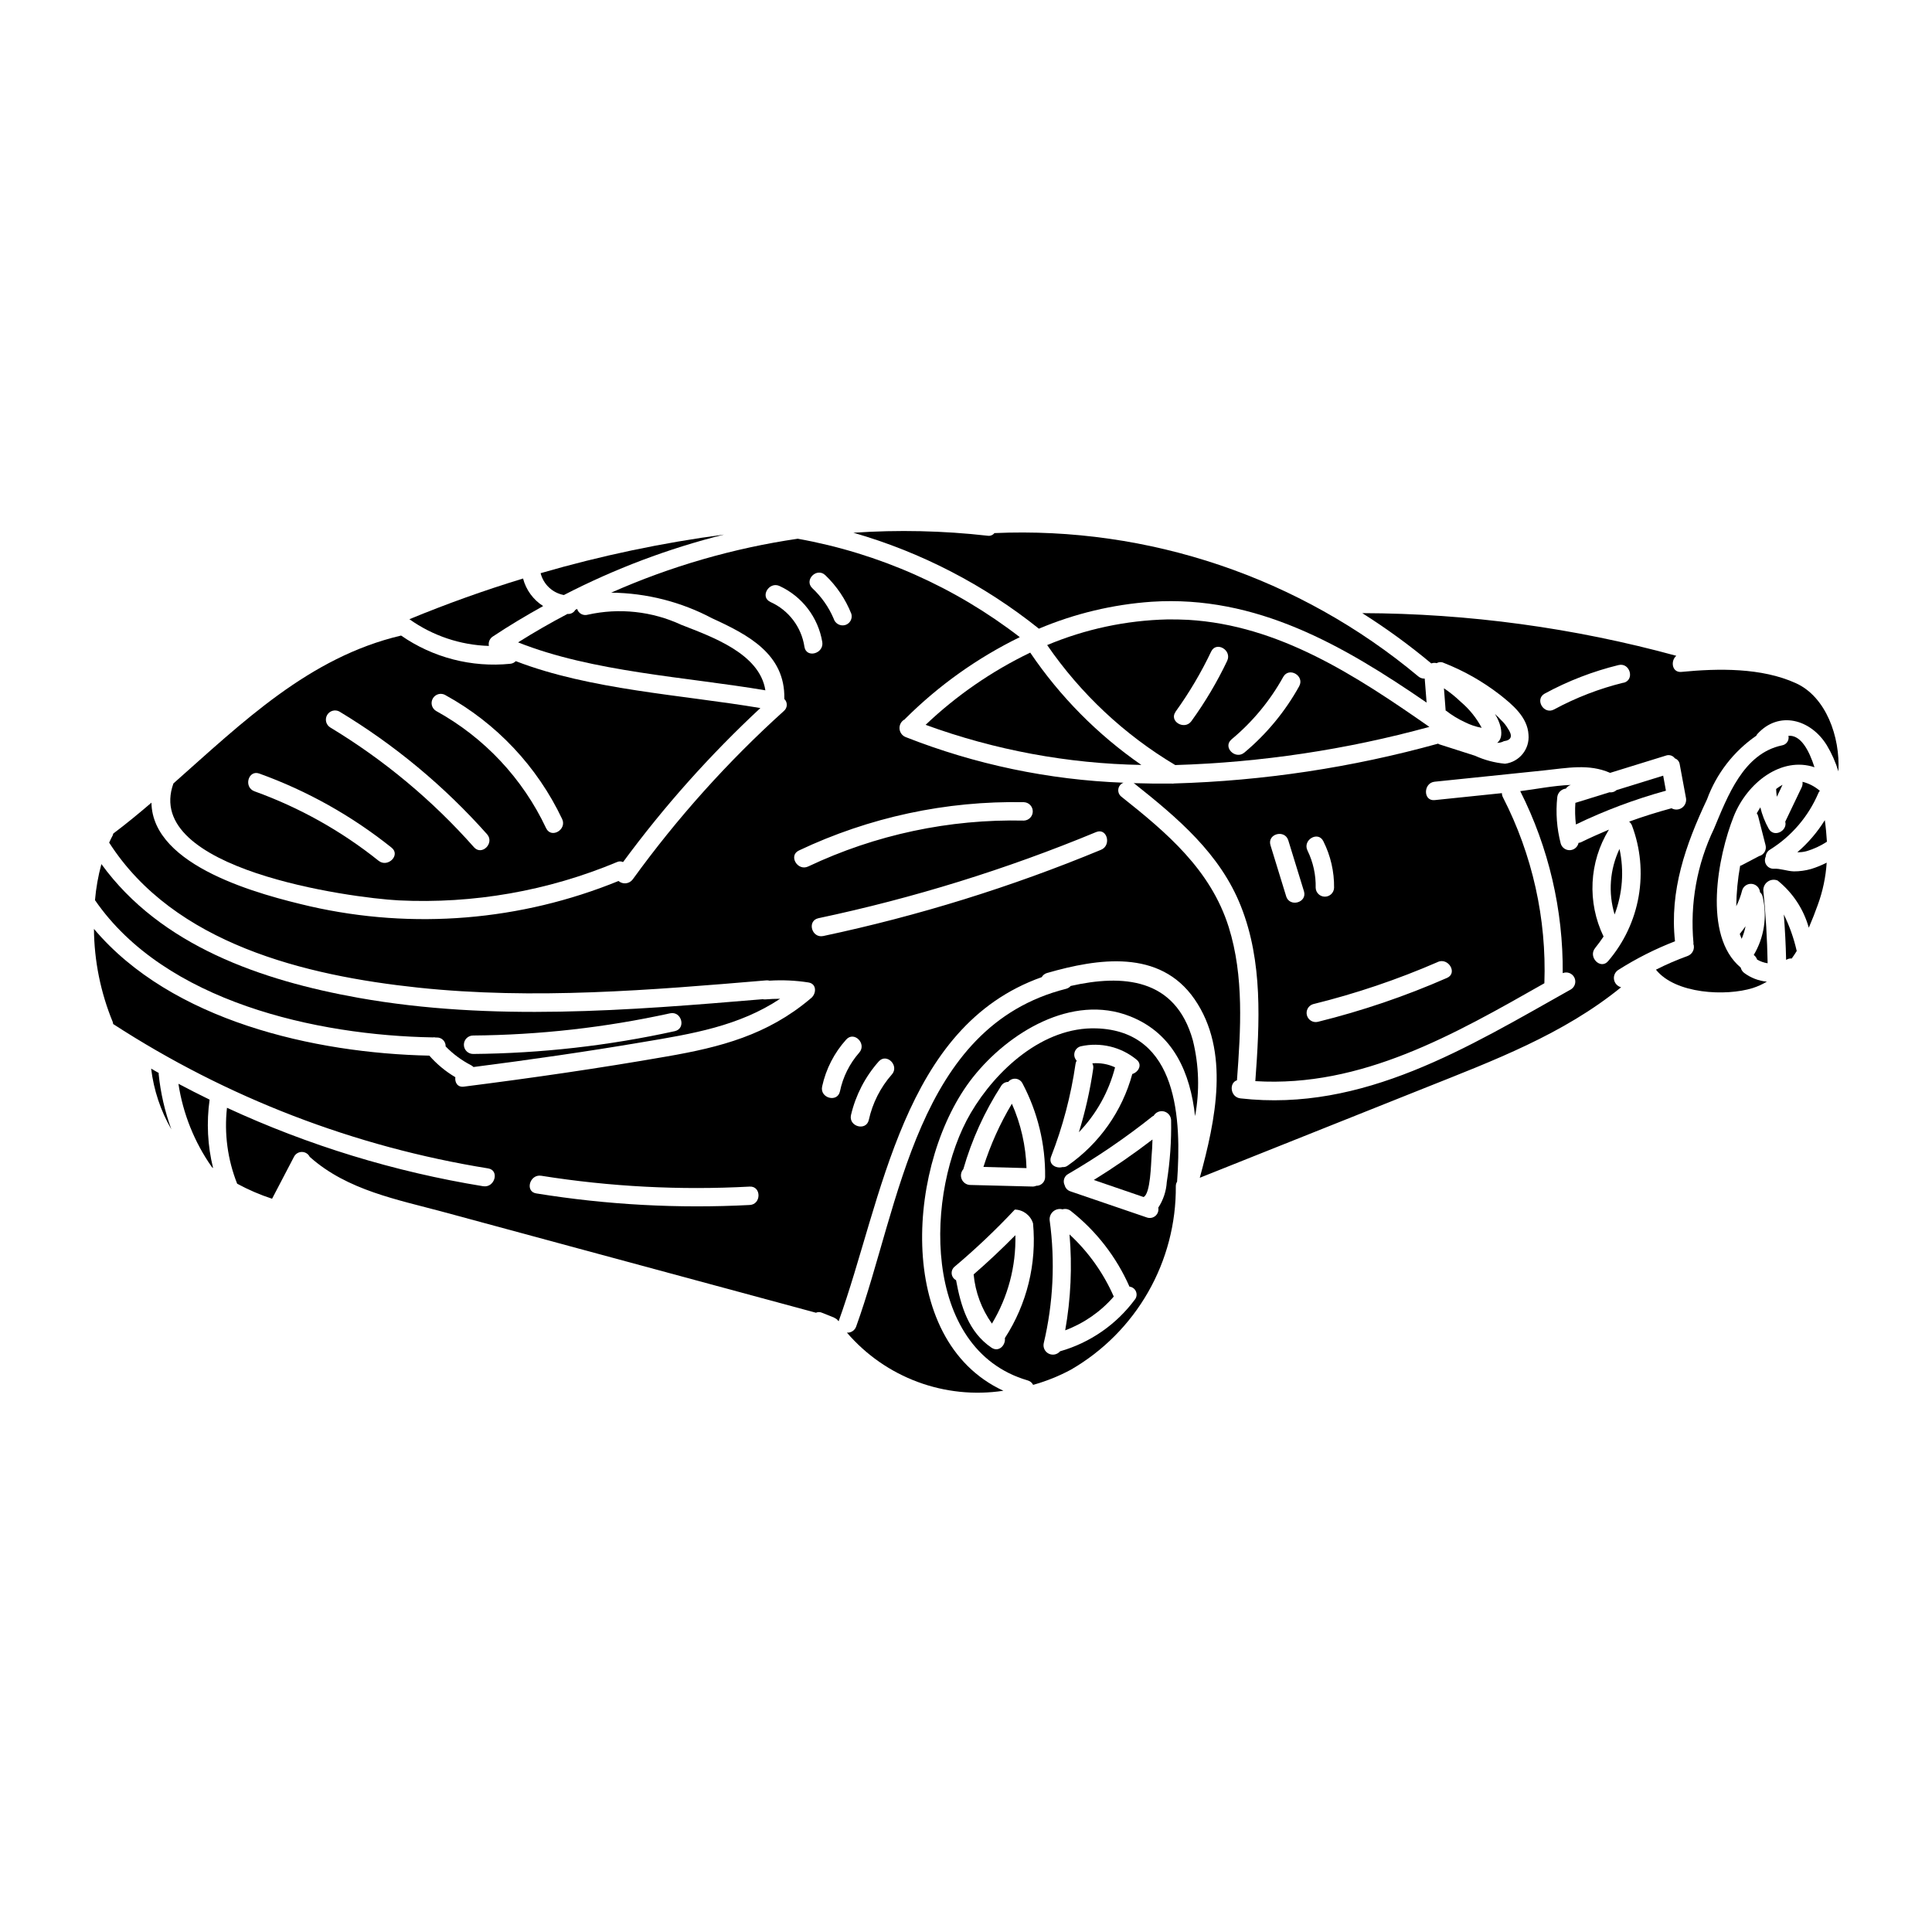 <?xml version="1.0" encoding="UTF-8"?>
<!-- Uploaded to: ICON Repo, www.svgrepo.com, Generator: ICON Repo Mixer Tools -->
<svg fill="#000000" width="800px" height="800px" version="1.1" viewBox="144 144 512 512" xmlns="http://www.w3.org/2000/svg">
 <g>
  <path d="m199.55 435.42c-2.754-1.34-5.512-2.754-8.266-4.207 1.211 7.941 4.242 15.496 8.859 22.07 0.102 0.102 0.215 0.195 0.332 0.277-1.469-5.93-1.781-12.09-0.926-18.141z"/>
  <path d="m433.48 425.8c0.234 0.441 0.312 0.953 0.227 1.445-0.824 5.691-2.094 11.309-3.789 16.805 4.625-4.809 7.926-10.73 9.582-17.191-1.875-0.879-3.953-1.246-6.019-1.059z"/>
  <path d="m406.87 494.77c4.258-7.062 6.41-15.191 6.215-23.434-3.543 3.594-7.246 7.086-11.062 10.395 0.438 4.699 2.109 9.195 4.848 13.039z"/>
  <path d="m427.74 405.29c-0.312 0.367-0.73 0.629-1.199 0.75-39.68 10.004-43.996 57.266-55.648 89.504v0.004c-0.359 1.027-1.363 1.691-2.449 1.617 10.246 11.934 25.91 17.75 41.465 15.402-29.289-13.543-25.359-61.277-8.082-83.07 9.332-11.785 26.25-22.262 41.66-16.16 11.617 4.598 15.965 15.133 17.219 26.445 1.246-6.656 1.043-13.504-0.586-20.074-4.625-16.645-18.695-17.512-32.379-14.418z"/>
  <path d="m434.57 416.53c-14.168-0.473-26.641 11.09-33.297 22.402-12.117 20.621-13.293 62.641 15.074 70.891h-0.004c0.629 0.168 1.156 0.598 1.449 1.18 3.484-0.969 6.848-2.324 10.031-4.035 8.516-4.93 15.574-12.023 20.453-20.566 4.879-8.539 7.41-18.223 7.328-28.059-0.004-0.418 0.113-0.828 0.336-1.184 1.168-16.336 0.391-39.914-21.371-40.629zm-12.008 33.969-0.004-0.004c3.082-7.898 5.25-16.125 6.465-24.52 0.047-0.312 0.148-0.613 0.305-0.891-0.57-0.594-0.777-1.449-0.539-2.242 0.234-0.789 0.879-1.391 1.684-1.574 5.172-1.133 10.582 0.16 14.684 3.512 1.699 1.34 0.559 3.34-1.086 3.844-2.68 9.848-8.738 18.438-17.109 24.27-0.398 0.305-0.898 0.445-1.395 0.395-1.727 0.465-3.816-0.738-3.008-2.801zm-12.262 48.117c0.246 1.84-1.574 3.844-3.543 2.535-6.106-4.152-8.113-10.977-9.391-17.891-0.645-0.332-1.074-0.961-1.156-1.68-0.078-0.715 0.207-1.426 0.762-1.887 5.617-4.731 10.949-9.789 15.973-15.145 2.223 0.055 4.16 1.523 4.82 3.648 1.016 10.691-1.617 21.41-7.465 30.418zm8.305-40.367c-0.344 0.152-0.719 0.219-1.09 0.195l-16.496-0.418c-0.961-0.062-1.801-0.664-2.168-1.551-0.367-0.891-0.195-1.91 0.438-2.629 2.238-7.797 5.609-15.223 10.008-22.043 0.391-0.672 1.113-1.086 1.891-1.086 0.477-0.598 1.223-0.91 1.98-0.84 0.758 0.074 1.43 0.527 1.785 1.203 4.047 7.641 6.117 16.18 6.016 24.828 0.008 0.625-0.242 1.23-0.688 1.668-0.445 0.441-1.051 0.684-1.676 0.672zm26.164 30.121-0.004 0.004c-4.91 6.644-11.887 11.473-19.836 13.734-0.734 0.875-1.969 1.133-2.992 0.633s-1.578-1.633-1.34-2.75c2.527-10.668 3.062-21.711 1.578-32.574-0.102-0.891 0.246-1.773 0.922-2.359 0.68-0.586 1.605-0.801 2.473-0.57 0.773-0.23 1.609-0.062 2.231 0.449 6.738 5.309 12.066 12.188 15.52 20.035 0.766 0.086 1.422 0.578 1.723 1.285 0.297 0.711 0.191 1.523-0.277 2.133zm4.965-48.68h-0.004c0.559-0.941 1.672-1.41 2.734-1.145 1.066 0.262 1.836 1.191 1.891 2.289 0.105 5.492-0.277 10.984-1.145 16.41-0.148 2.426-0.926 4.769-2.258 6.801 0.156 0.797-0.117 1.617-0.727 2.156-0.609 0.539-1.457 0.715-2.227 0.465l-20.312-6.938-0.004-0.004c-0.754-0.238-1.336-0.848-1.531-1.617-0.547-1.078-0.141-2.398 0.922-2.981 7.82-4.547 15.297-9.66 22.375-15.297 0.09-0.047 0.184-0.09 0.281-0.125z"/>
  <path d="m449.17 450.52c0.137-1.531 0.219-3.035 0.25-4.543v0.004c-5 3.836-10.188 7.414-15.551 10.727 4.406 1.504 8.809 3.012 13.184 4.516 1.863-0.832 1.98-9.055 2.117-10.703z"/>
  <path d="m404.62 453.25c3.816 0.109 7.633 0.223 11.414 0.309v-0.004c-0.18-5.879-1.492-11.672-3.875-17.055-3.152 5.273-5.684 10.895-7.539 16.75z"/>
  <path d="m186.09 428.37c-0.668-0.363-1.367-0.789-2.035-1.18v-0.004c0.68 5.68 2.504 11.16 5.363 16.109-1.734-4.734-2.867-9.668-3.375-14.684 0.02-0.105 0.047-0.16 0.047-0.242z"/>
  <path d="m426.29 496.55c4.969-1.867 9.395-4.941 12.871-8.949-2.734-6.234-6.727-11.84-11.727-16.469 0.734 8.488 0.348 17.031-1.145 25.418z"/>
  <path d="m522.8 336.63c-19.504-13.598-39.816-26.945-63.922-28.367-1.844-0.082-3.68-0.141-5.547-0.109h0.004c-10.941 0.258-21.734 2.562-31.824 6.797 8.891 12.922 20.469 23.766 33.941 31.797 22.77-0.695 45.379-4.09 67.348-10.117zm-52.473 3.34h0.004c5.57-4.621 10.23-10.246 13.738-16.578 1.531-2.754 5.738-0.281 4.234 2.453h0.004c-3.719 6.707-8.641 12.668-14.523 17.586-2.375 2.008-5.832-1.422-3.438-3.457zm-14.797-7.356h0.004c3.621-5.027 6.785-10.371 9.445-15.965 1.367-2.812 5.574-0.336 4.234 2.481h0.004c-2.668 5.598-5.84 10.945-9.477 15.969-1.793 2.512-6.027 0.086-4.191-2.481z"/>
  <path d="m417.02 316.95c-10.184 4.902-19.535 11.359-27.727 19.141 18.336 6.691 37.66 10.281 57.18 10.625-11.578-8.012-21.562-18.105-29.453-29.766z"/>
  <path d="m449.17 303.47c27.781-1.812 50.852 11.59 72.895 26.727l-0.5-6.356v-0.004c-0.621 0.027-1.227-0.18-1.699-0.582-31.395-26.227-71.457-39.773-112.33-37.98-0.438 0.551-1.145 0.82-1.836 0.695-11.797-1.332-23.688-1.598-35.531-0.789 17.902 5.144 34.609 13.785 49.152 25.426 9.488-4.004 19.574-6.414 29.848-7.137z"/>
  <path d="m293.43 301.69c13.48-6.965 27.723-12.34 42.438-16.023-16.43 2.188-32.676 5.609-48.598 10.234 0.746 2.969 3.152 5.231 6.16 5.789z"/>
  <path d="m296.94 305.37c-0.168 0.082-0.336 0.164-0.473 0.246v0.004c-0.395 0.707-1.156 1.129-1.969 1.086-0.027 0-0.055-0.023-0.082-0.023-4.461 2.34-8.836 4.856-13.125 7.551 19.785 7.871 44.477 9.141 65.539 12.707-1.504-9.809-14.352-14.238-22.289-17.363-7.738-3.594-16.449-4.535-24.773-2.676-1.203 0.352-2.465-0.332-2.828-1.531z"/>
  <path d="m249.64 382.61c19.801 0.965 39.566-2.5 57.859-10.148 0.508-0.246 1.105-0.246 1.617 0 10.828-14.711 23.012-28.379 36.391-40.82-20.789-3.512-45.141-4.82-64.816-12.43-0.391 0.406-0.918 0.652-1.477 0.699-10.223 1.027-20.48-1.625-28.922-7.481-24.383 5.723-42.055 23.016-60.332 39.191-8.25 22.738 46.871 30.316 59.68 30.988zm12.398-54.395c13.504 7.418 24.328 18.902 30.93 32.824 1.336 2.812-2.871 5.293-4.238 2.453-6.191-13.172-16.395-24.051-29.145-31.07-1.164-0.68-1.555-2.176-0.871-3.336 0.68-1.164 2.172-1.555 3.336-0.871zm-28.059 4.371h-0.004c14.594 8.801 27.777 19.754 39.098 32.492 2.062 2.344-1.367 5.797-3.457 3.457-11.012-12.449-23.855-23.152-38.082-31.742-1.137-0.688-1.508-2.16-0.84-3.309 0.668-1.148 2.137-1.547 3.293-0.898zm-21.254 16.414h-0.004c12.688 4.578 24.531 11.215 35.059 19.645 2.453 1.969-1.031 5.406-3.457 3.461-9.867-7.898-20.973-14.109-32.863-18.395-2.969-1.059-1.688-5.769 1.266-4.711z"/>
  <path d="m258.7 418.92c0.25-0.047 0.508-0.035 0.754 0.027h0.336-0.004c0.625-0.008 1.227 0.238 1.664 0.684 0.438 0.449 0.672 1.055 0.648 1.68 1.965 2.016 4.238 3.699 6.742 4.988 0.234 0.125 0.449 0.285 0.641 0.473 14.992-1.926 29.957-4.07 44.871-6.606 13.066-2.172 25.492-4.238 36.391-11.48-1.312 0-2.625 0.055-3.938 0.164l0.004 0.004c-0.223 0.012-0.449-0.008-0.668-0.055-35.559 2.984-71.758 5.934-107.14-0.363-25.691-4.598-52.414-13.777-68.129-35.445-0.855 3.129-1.422 6.328-1.699 9.559 18.547 26.98 58.758 35.844 89.531 36.371zm10.672-0.5c17.555-0.145 35.043-2.113 52.191-5.879 3.066-0.668 4.328 4.012 1.281 4.723-17.566 3.867-35.488 5.891-53.473 6.047-1.352-0.004-2.441-1.102-2.438-2.453 0.004-1.352 1.102-2.441 2.453-2.438z"/>
  <path d="m274.62 312.67c4.328-2.875 8.805-5.547 13.32-8.059-2.633-1.672-4.535-4.281-5.324-7.297-10.172 3.094-20.211 6.688-30.121 10.781 6.168 4.391 13.5 6.856 21.066 7.082-0.203-0.973 0.219-1.973 1.059-2.508z"/>
  <path d="m584.76 349.56-12.344 3.816c-0.508 0.473-1.203 0.688-1.891 0.59-2.984 0.918-5.992 1.84-8.973 2.781h-0.059c-0.133 1.914-0.09 3.836 0.141 5.742 7.664-3.699 15.648-6.691 23.855-8.945-0.227-1.336-0.477-2.672-0.73-3.984z"/>
  <path d="m542.55 340.42c2.059-0.277 2.391-1.422 1.004-3.43v0.004c-0.449-0.766-1.004-1.461-1.648-2.062-0.539-0.602-1.117-1.172-1.727-1.703 0.691 1.07 1.199 2.25 1.504 3.484 0.449 2.144 0.027 3.43-0.918 4.152 0.621 0.004 1.234-0.148 1.785-0.445z"/>
  <path d="m606.59 389.46c-0.477 0.668-0.949 1.312-1.477 1.969-0.031 0-0.031 0-0.059 0.031 0.141 0.473 0.336 0.891 0.504 1.34 0.457-1.074 0.805-2.191 1.031-3.34z"/>
  <path d="m616.73 386.34c0.309 4.012 0.527 8.027 0.609 12.035 0.059-0.027 0.086-0.055 0.113-0.055h0.004c0.41-0.242 0.887-0.348 1.363-0.305 0.473-0.637 0.918-1.312 1.34-2.004 0-0.027-0.031-0.059-0.031-0.086-0.758-3.316-1.895-6.535-3.398-9.586z"/>
  <path d="m605.3 400.41c-10.145-8.469-6.047-29.52-1.84-40.07 3.566-8.945 12.648-15.941 21.398-13.012-1.449-4.516-3.648-8.613-6.91-8.332l0.004 0.004c0.129 0.562 0.02 1.152-0.301 1.633-0.324 0.48-0.828 0.805-1.398 0.898-10.234 2.144-14.41 13.461-18.031 22.098-4.512 9.414-6.391 19.871-5.434 30.266 0 0.082-0.027 0.137-0.027 0.219 0.465 1.316-0.219 2.762-1.531 3.231-2.867 1.039-5.668 2.25-8.387 3.629 5.156 6.465 18.531 7.086 25.637 4.875h-0.004c1.316-0.418 2.578-0.988 3.762-1.699-2.18-0.203-4.262-1.004-6.016-2.316-0.461-0.355-0.785-0.855-0.922-1.422z"/>
  <path d="m571.89 386.34c2.102-5.539 2.551-11.57 1.297-17.359-2.574 5.422-3.039 11.613-1.297 17.359z"/>
  <path d="m532.21 335.38c1.406 0.711 2.906 1.219 4.457 1.504-1.391-2.625-3.273-4.961-5.547-6.883-1.375-1.328-2.867-2.531-4.457-3.594 0.141 1.969 0.281 3.938 0.449 5.902 0.027 0.027 0.082 0.027 0.137 0.055v0.004c1.535 1.188 3.195 2.199 4.961 3.012z"/>
  <path d="m572.79 401.09c4.769-3.039 9.828-5.598 15.102-7.637-1.477-13.402 2.812-25.586 8.473-37.59h0.004c2.5-6.844 7.066-12.746 13.066-16.887 0.062-0.137 0.137-0.266 0.223-0.391 5.766-6.406 14.266-3.938 18.473 2.93v-0.004c1.301 2.172 2.328 4.492 3.066 6.914 0.5-9.199-3.312-19.785-11.285-23.379-9.086-4.125-20.539-3.938-30.309-2.984-2.535 0.25-2.953-2.926-1.367-4.262l0.004-0.004c-27.121-7.422-55.105-11.223-83.227-11.309 6.379 4.031 12.488 8.48 18.281 13.316h0.055c0.449-0.16 0.938-0.18 1.395-0.055 0.559-0.34 1.25-0.371 1.84-0.086 5.328 2.082 10.328 4.914 14.852 8.414 3.371 2.648 7.383 5.969 7.633 10.629 0.336 3.816-2.41 7.215-6.211 7.691-2.758-0.254-5.453-0.969-7.969-2.117-3.148-1.004-6.324-2.035-9.5-3.039-0.113-0.055-0.168-0.109-0.281-0.164-22.793 6.324-46.27 9.867-69.918 10.551-0.234 0.051-0.48 0.059-0.723 0.027-3.371 0.027-6.742 0-10.09-0.113h0.004c0.086 0.027 0.172 0.066 0.25 0.113 11.453 9.113 22.711 18.559 28.227 32.52 5.824 14.684 4.965 30.848 3.816 46.34 28.176 1.727 52.695-12.371 76.602-25.941v-0.031c0.609-17.078-3.172-34.031-10.977-49.238-0.18-0.344-0.277-0.727-0.277-1.113l-17.805 1.844c-3.121 0.332-3.066-4.574 0-4.875 9.645-1.008 19.285-1.969 28.898-2.984 6.184-0.641 11.953-1.84 17.582 0.641 4.934-1.535 9.84-3.039 14.77-4.57h-0.004c0.871-0.328 1.852-0.031 2.394 0.723 0.688 0.246 1.18 0.852 1.285 1.574l1.672 9v0.004c0.156 0.984-0.266 1.973-1.086 2.535-0.82 0.566-1.895 0.609-2.758 0.113-3.789 1.031-7.555 2.199-11.23 3.543 0.332 0.277 0.59 0.629 0.75 1.031 2.262 6 2.871 12.5 1.766 18.816-1.109 6.32-3.894 12.223-8.062 17.098-2.008 2.426-5.438-1.059-3.457-3.457 0.789-0.973 1.531-2.004 2.227-3.035l0.004 0.004c-4.391-9.074-3.856-19.754 1.418-28.34-2.481 1.059-4.961 2.144-7.383 3.34-0.211 0.098-0.438 0.156-0.668 0.168-0.227 1.098-1.172 1.895-2.285 1.941-1.117 0.047-2.125-0.676-2.438-1.746-1.043-4.008-1.355-8.172-0.922-12.289 0.129-1.203 1.082-2.156 2.285-2.281 0.305-0.445 0.742-0.777 1.254-0.949 0.031 0.004 0.059-0.008 0.082-0.027-4.652 0.164-9.555 1.18-13.43 1.645 7.543 14.953 11.402 31.488 11.258 48.234 1.16-0.477 2.496 0.02 3.07 1.137 0.574 1.117 0.195 2.488-0.867 3.156-27.254 15.297-55.066 32.602-87.613 28.895-2.727-0.309-3.062-4.148-0.918-4.789 1.004-13.461 1.895-27.551-2.176-40.574-4.789-15.246-16.441-25.051-28.477-34.609-0.605-0.48-0.902-1.25-0.781-2.012 0.121-0.766 0.645-1.402 1.367-1.668-19.789-0.746-39.309-4.836-57.734-12.094-0.949-0.379-1.586-1.277-1.629-2.297-0.043-1.02 0.516-1.969 1.43-2.426 0.055-0.082 0.055-0.137 0.141-0.191h0.004c8.852-8.805 19.09-16.09 30.305-21.57-17.234-13.301-37.422-22.246-58.852-26.082-17.051 2.5-33.68 7.305-49.43 14.293 9.336 0.094 18.516 2.426 26.762 6.801 9.562 4.371 19.367 9.5 19.117 21.316l-0.027 0.027v0.004c0.449 0.418 0.695 1.008 0.68 1.621-0.016 0.609-0.297 1.188-0.766 1.582-14.883 13.434-28.312 28.398-40.066 44.641-0.43 0.578-1.078 0.949-1.793 1.027-0.711 0.082-1.426-0.141-1.973-0.609-25.906 10.574-54.441 12.918-81.727 6.715-13.039-3.039-41.773-10.477-42.047-27.473-3.316 2.844-6.664 5.598-10.117 8.191-0.031 0.16-0.078 0.316-0.141 0.473-0.336 0.586-0.637 1.254-0.949 1.926 17.223 26.863 52 35.246 81.84 38.422 30.734 3.262 61.695 0.668 92.348-1.922 0.273-0.016 0.547 0.012 0.812 0.082 3.441-0.219 6.898-0.059 10.309 0.473 2.363 0.367 2.117 3.207 0.527 4.293-0.055 0.027-0.055 0.055-0.082 0.082-11.312 9.527-23.656 12.766-37.98 15.242-17.863 3.125-35.816 5.715-53.781 7.996-1.699 0.223-2.426-1.141-2.254-2.508v0.004c-2.586-1.527-4.91-3.457-6.887-5.711-30.477-0.652-68.289-9.188-88.883-33.59 0.066 8.473 1.762 16.855 4.988 24.688 0.059 0.191 0.059 0.359 0.109 0.527 30.105 19.523 63.945 32.555 99.367 38.258 3.094 0.504 1.754 5.211-1.309 4.723l0.004 0.004c-23.477-3.812-46.324-10.809-67.906-20.793-0.758 6.828 0.168 13.734 2.699 20.121 2.957 1.605 6.055 2.938 9.254 3.984l5.852-11.203c0.426-0.762 1.242-1.223 2.117-1.195 0.875 0.031 1.656 0.547 2.031 1.34 0.031 0.027 0.031 0.027 0.059 0.027 9.945 8.832 23.129 11.23 35.582 14.602 11.172 3.035 22.355 6.062 33.551 9.082 21.652 5.852 43.297 11.703 64.945 17.559v-0.004c0.5-0.227 1.074-0.227 1.574 0 1.086 0.418 2.144 0.863 3.203 1.277 0.055 0.027 0.113 0.082 0.168 0.113v0.004c0.199 0.082 0.387 0.195 0.555 0.332 0.129 0.109 0.242 0.23 0.34 0.367 0.055 0.055 0.137 0.109 0.164 0.164 11.711-32.473 16.855-78.086 53.824-91.188 0.297-0.527 0.785-0.914 1.363-1.086 13.543-3.902 29.914-6.406 39.125 6.91 9.504 13.777 5.574 32.102 1.395 47.344 19.84-7.938 39.691-15.859 59.551-23.77 18.305-7.297 36.781-14.238 52.109-26.723v0.004c-0.965-0.246-1.699-1.031-1.875-2.008-0.18-0.98 0.234-1.969 1.051-2.535zm-78.086-34.148c1.922 3.824 2.898 8.059 2.84 12.344-0.051 1.309-1.129 2.34-2.438 2.34-1.309 0-2.387-1.031-2.438-2.34 0.078-3.426-0.668-6.816-2.172-9.895-1.367-2.797 2.84-5.277 4.207-2.449zm-9.863 14.562c-1.395-4.516-2.754-8.996-4.152-13.512-0.922-3.012 3.789-4.293 4.723-1.281 1.367 4.488 2.754 8.969 4.152 13.484 0.906 3.031-3.801 4.316-4.723 1.332zm40.184 17.418c2.844-1.223 5.32 2.981 2.453 4.234h-0.004c-11.059 4.852-22.516 8.746-34.242 11.645-1.27 0.293-2.539-0.469-2.883-1.723-0.344-1.258 0.359-2.559 1.602-2.957 11.316-2.789 22.383-6.527 33.074-11.176zm49.199-73.996v-0.004c-6.398 1.57-12.566 3.953-18.363 7.086-2.754 1.504-5.238-2.703-2.481-4.207h0.004c6.168-3.348 12.742-5.887 19.559-7.555 3.043-0.719 4.356 3.992 1.289 4.711zm-231.55 138.41c-18.902 0.988-37.859-0.039-56.543-3.066-3.094-0.473-1.754-5.184 1.312-4.68 18.258 2.906 36.77 3.867 55.23 2.871 3.121-0.168 3.121 4.738 0 4.875zm20.035-166.91h-0.004c3.019 2.879 5.379 6.379 6.914 10.258 0.176 0.621 0.094 1.285-0.227 1.848-0.32 0.559-0.852 0.969-1.473 1.133-1.289 0.32-2.606-0.43-2.984-1.703-1.301-3.059-3.231-5.809-5.656-8.078-2.285-2.172 1.168-5.602 3.426-3.457zm-14.562 7.086c-2.844-1.309-0.363-5.512 2.453-4.207h-0.004c5.988 2.769 10.227 8.316 11.316 14.824 0.5 3.09-4.207 4.402-4.723 1.312-0.777-5.254-4.184-9.746-9.031-11.91zm10.02 70.121c-2.812 1.312-5.293-2.902-2.453-4.234v-0.004c18.621-8.824 39.035-13.207 59.637-12.805 1.309 0.051 2.344 1.129 2.344 2.438 0 1.309-1.035 2.387-2.344 2.438-19.746-0.445-39.328 3.719-57.184 12.168zm3.707 58.293v-0.004c1.008-4.625 3.207-8.91 6.379-12.426 2.09-2.344 5.512 1.113 3.457 3.457-2.57 2.926-4.336 6.469-5.117 10.281-0.68 3.078-5.391 1.766-4.719-1.301zm18.473-3.176v-0.004c-3.019 3.434-5.117 7.578-6.102 12.043-0.695 3.066-5.406 1.781-4.723-1.281v-0.004c1.234-5.273 3.762-10.156 7.356-14.211 2.102-2.328 5.531 1.129 3.469 3.465zm55.426-59.539c-23.781 9.859-48.418 17.508-73.605 22.848-3.066 0.641-4.371-4.039-1.277-4.723 25.184-5.328 49.824-12.969 73.602-22.828 2.902-1.203 4.148 3.535 1.281 4.703z"/>
  <path d="m619.34 374.92c-1.754-0.055-3.512-0.789-5.238-0.695-0.789 0.039-1.543-0.336-1.988-0.992-0.445-0.652-0.516-1.492-0.184-2.211 0.043-0.762 0.461-1.449 1.113-1.84 5.746-3.578 10.242-8.844 12.875-15.074 0.09-0.199 0.211-0.379 0.363-0.531-1.324-1.148-2.898-1.969-4.598-2.394 0.066 0.484 0 0.977-0.199 1.422l-4.371 9.141c0.641 2.453-3.012 4.371-4.406 1.84v-0.004c-0.988-1.766-1.727-3.66-2.199-5.629-0.336 0.527-0.641 1.059-0.949 1.574 0.172 0.227 0.297 0.484 0.363 0.758 0.668 2.562 1.312 5.117 1.969 7.691 0.16 0.609 0.074 1.258-0.246 1.801-0.32 0.547-0.844 0.938-1.457 1.094-1.574 0.836-3.148 1.645-4.723 2.481-0.098 0.039-0.199 0.066-0.305 0.082-0.641 3.543-0.988 7.133-1.031 10.73 0.68-1.359 1.207-2.789 1.574-4.262 0.355-1.102 1.441-1.797 2.59-1.66 1.148 0.133 2.039 1.062 2.133 2.215 0.355 0.305 0.598 0.723 0.695 1.18 1.254 5.258 0.406 10.797-2.359 15.438 0.418 0.305 0.73 0.734 0.891 1.223 0.863 0.496 1.809 0.824 2.789 0.977-0.113-6.469-0.496-12.922-1.145-19.363-0.004-0.918 0.449-1.781 1.211-2.297 0.758-0.516 1.727-0.617 2.578-0.27 3.996 3.203 6.887 7.578 8.266 12.512 0.891-2.062 1.699-4.152 2.398-6.102 1.309-3.586 2.094-7.336 2.34-11.145-1.312 0.676-2.684 1.234-4.098 1.672-1.512 0.43-3.078 0.648-4.652 0.641z"/>
  <path d="m616.39 351.98c-0.602 0.312-1.168 0.688-1.699 1.113 0.023 0.691 0.086 1.379 0.195 2.062z"/>
  <path d="m620.32 369.85c0.816 0.031 1.637-0.066 2.426-0.277 1.914-0.566 3.738-1.41 5.406-2.508-0.113-1.84-0.281-3.734-0.559-5.711-1.977 3.188-4.43 6.055-7.273 8.496z"/>
 </g>
</svg>